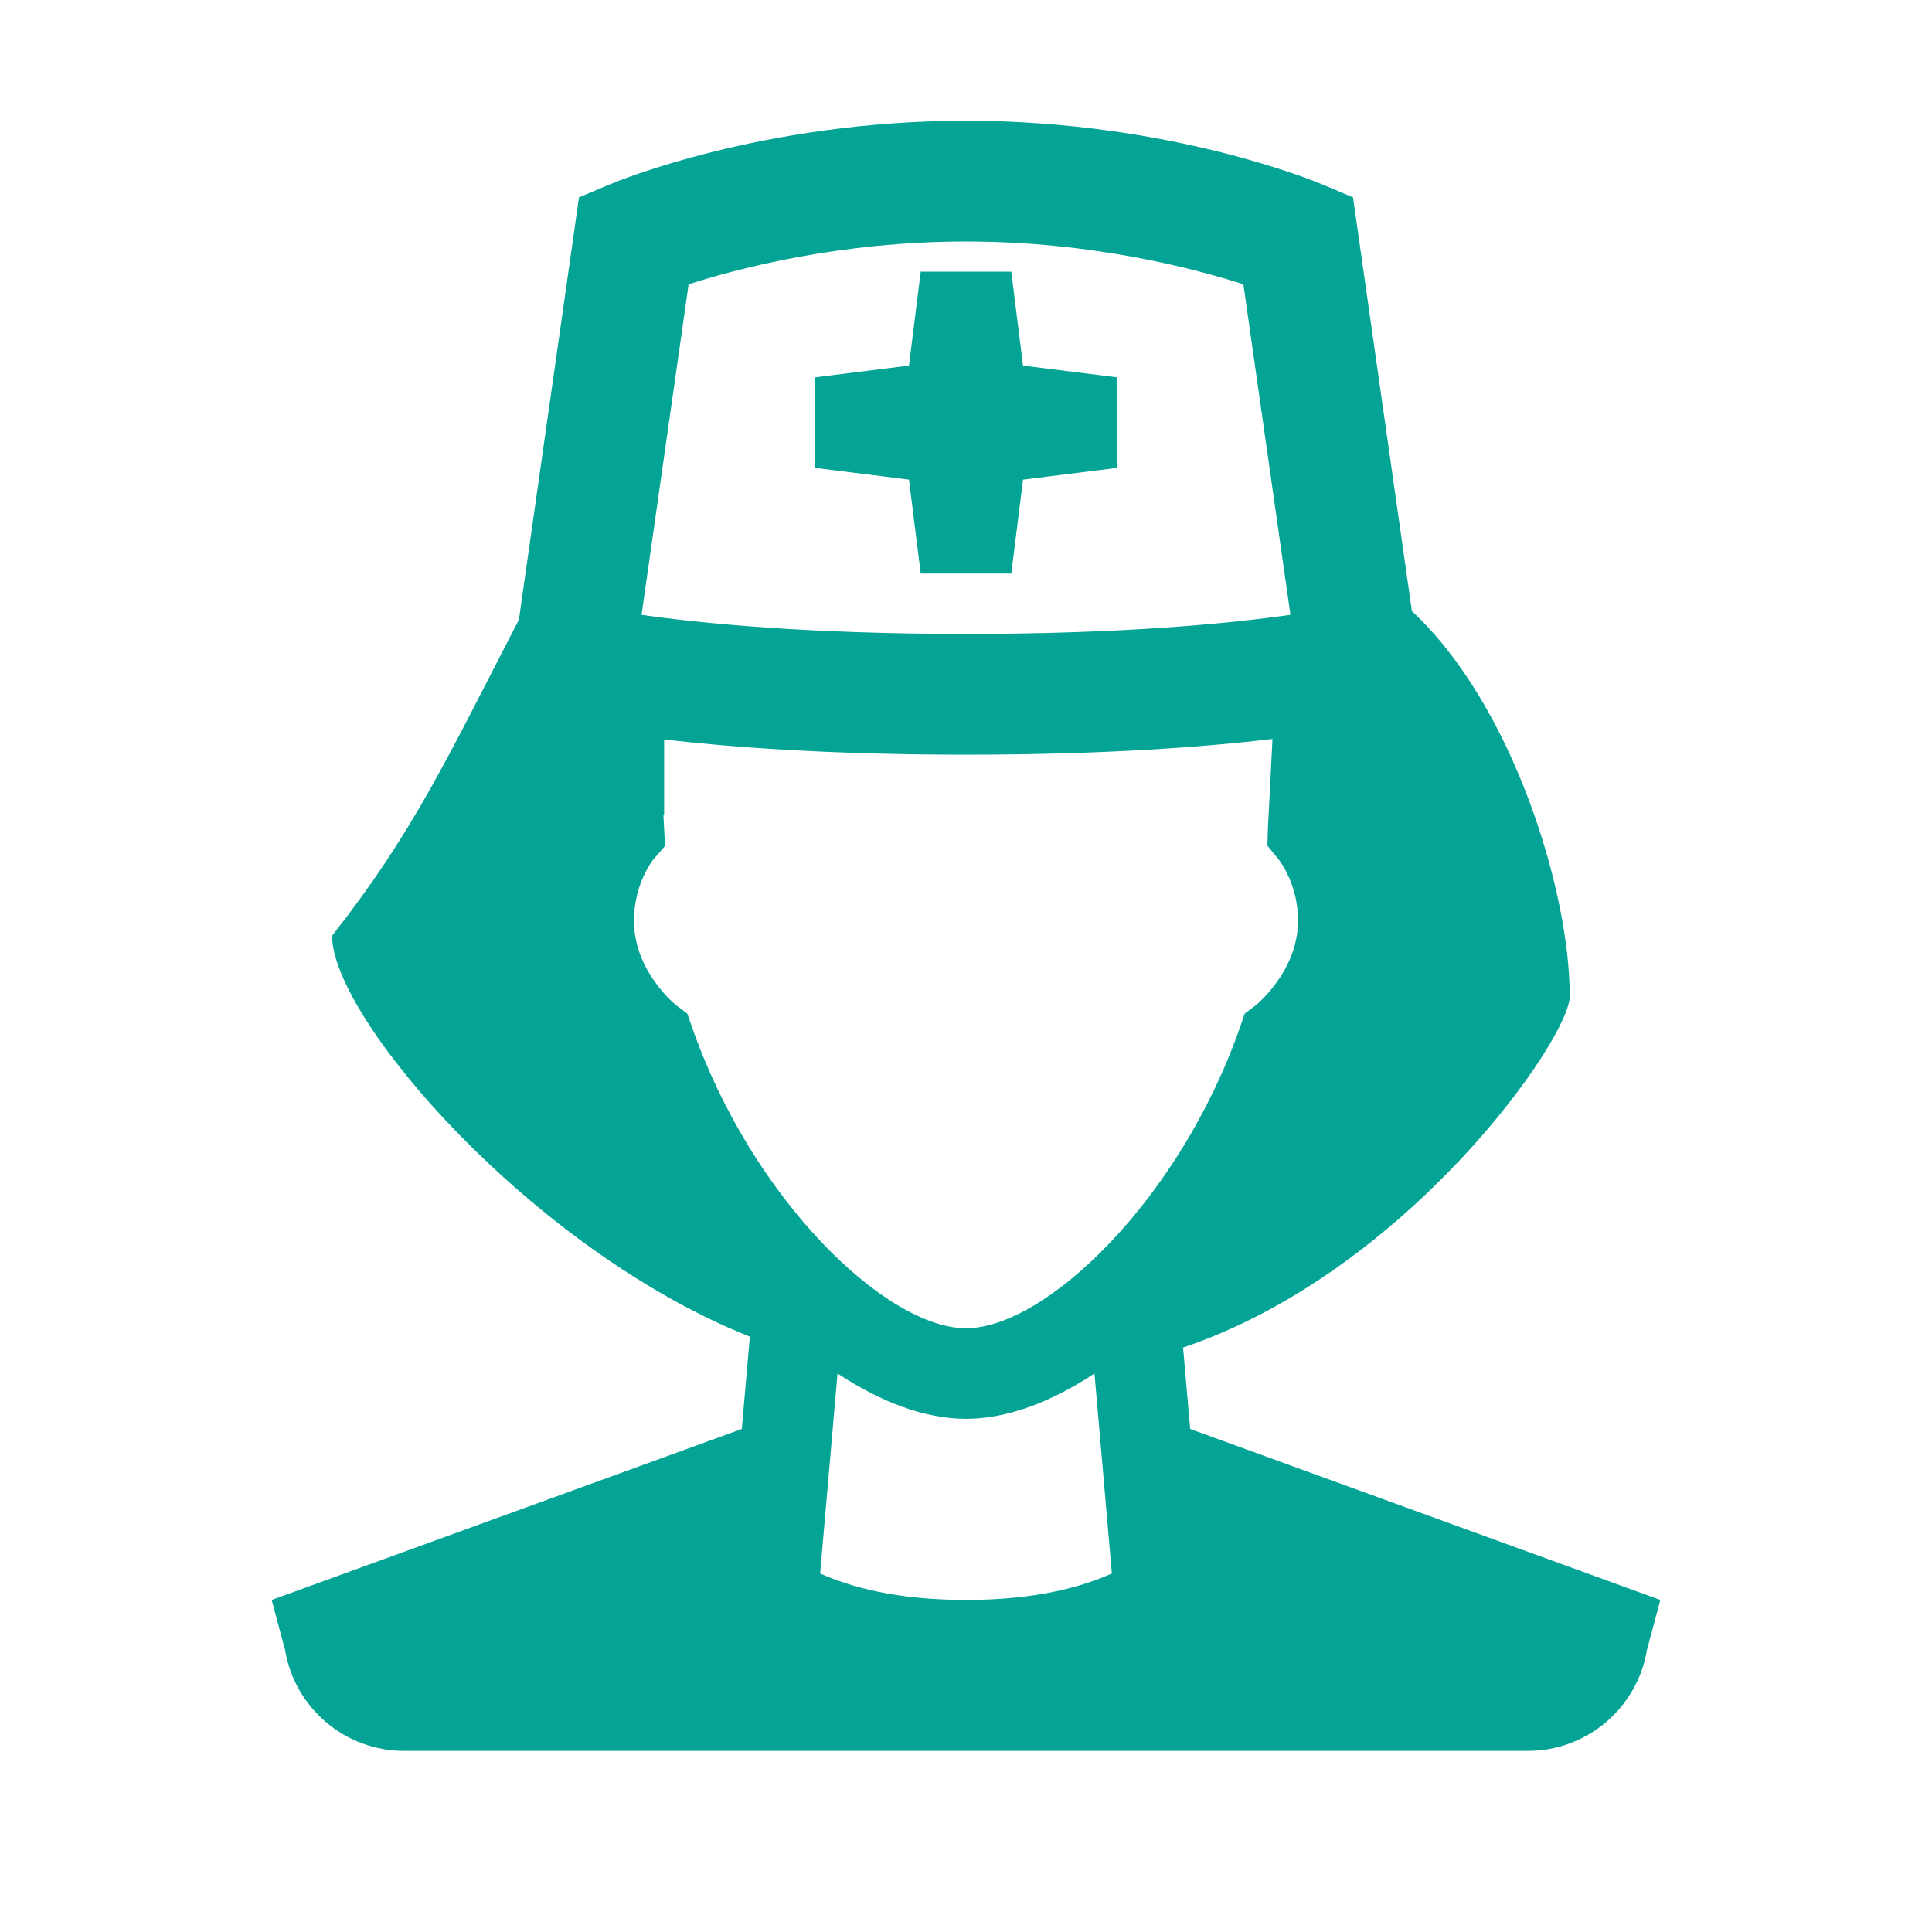 ﻿<?xml version="1.0" encoding="utf-8"?>
<svg xmlns="http://www.w3.org/2000/svg" viewBox="0 0 64 64" width="128" height="128">
  <path d="M32 4C25.278 4 20.428 6.012 20.225 6.098L19.18 6.537L17.189 20.529C14.789 25.17 13.681 27.588 11 31C11 33.729 17.622 41.406 24.84 44.279L24.574 47.336L9 53L9.443 54.658C9.764 56.586 11.434 58 13.389 58L50.611 58C52.566 58 54.235 56.586 54.557 54.658L55 53L39.426 47.336L39.191 44.639C46.587 42.15 52 34.424 52 33C52 29.504 50.098 23.333 46.771 20.244L44.82 6.537L43.775 6.098C43.572 6.012 38.722 4 32 4 z M 32 8C36.18 8 39.568 8.897 41.189 9.418L42.748 20.367C40.825 20.642 37.304 21 32 21C26.695 21 23.173 20.642 21.252 20.367L22.811 9.418C24.434 8.895 27.821 8 32 8 z M 30.5 9L30.111 12.111L27 12.5L27 15.5L30.111 15.889L30.5 19L33.5 19L33.889 15.889L37 15.5L37 12.5L33.889 12.111L33.5 9L30.5 9 z M 42.152 24.479C42.107 25.387 42.074 26.116 42.002 27.416L41.984 28.014L42.35 28.463C42.377 28.496 43 29.277 43 30.5C43 32.18 41.598 33.302 41.594 33.305L41.232 33.578L41.084 34.008C39.093 39.728 34.646 44 32 44C29.354 44 24.908 39.728 22.918 34.008L22.768 33.578L22.406 33.305C22.392 33.294 21 32.191 21 30.5C21 29.277 21.624 28.496 21.637 28.479L22.031 28.021L21.998 27.418C21.988 27.239 21.987 27.195 21.977 27.014C21.978 27.013 22 27 22 27L22 24.496C24.207 24.752 27.494 25 32 25C36.614 25 39.946 24.741 42.152 24.479 z M 27.744 45.498C29.184 46.45 30.646 47 32 47C33.354 47 34.817 46.45 36.256 45.498L36.832 52.123C35.818 52.578 34.29 53 32 53C29.71 53 28.182 52.578 27.168 52.123L27.744 45.498 z" fill="#03A395" />
</svg>